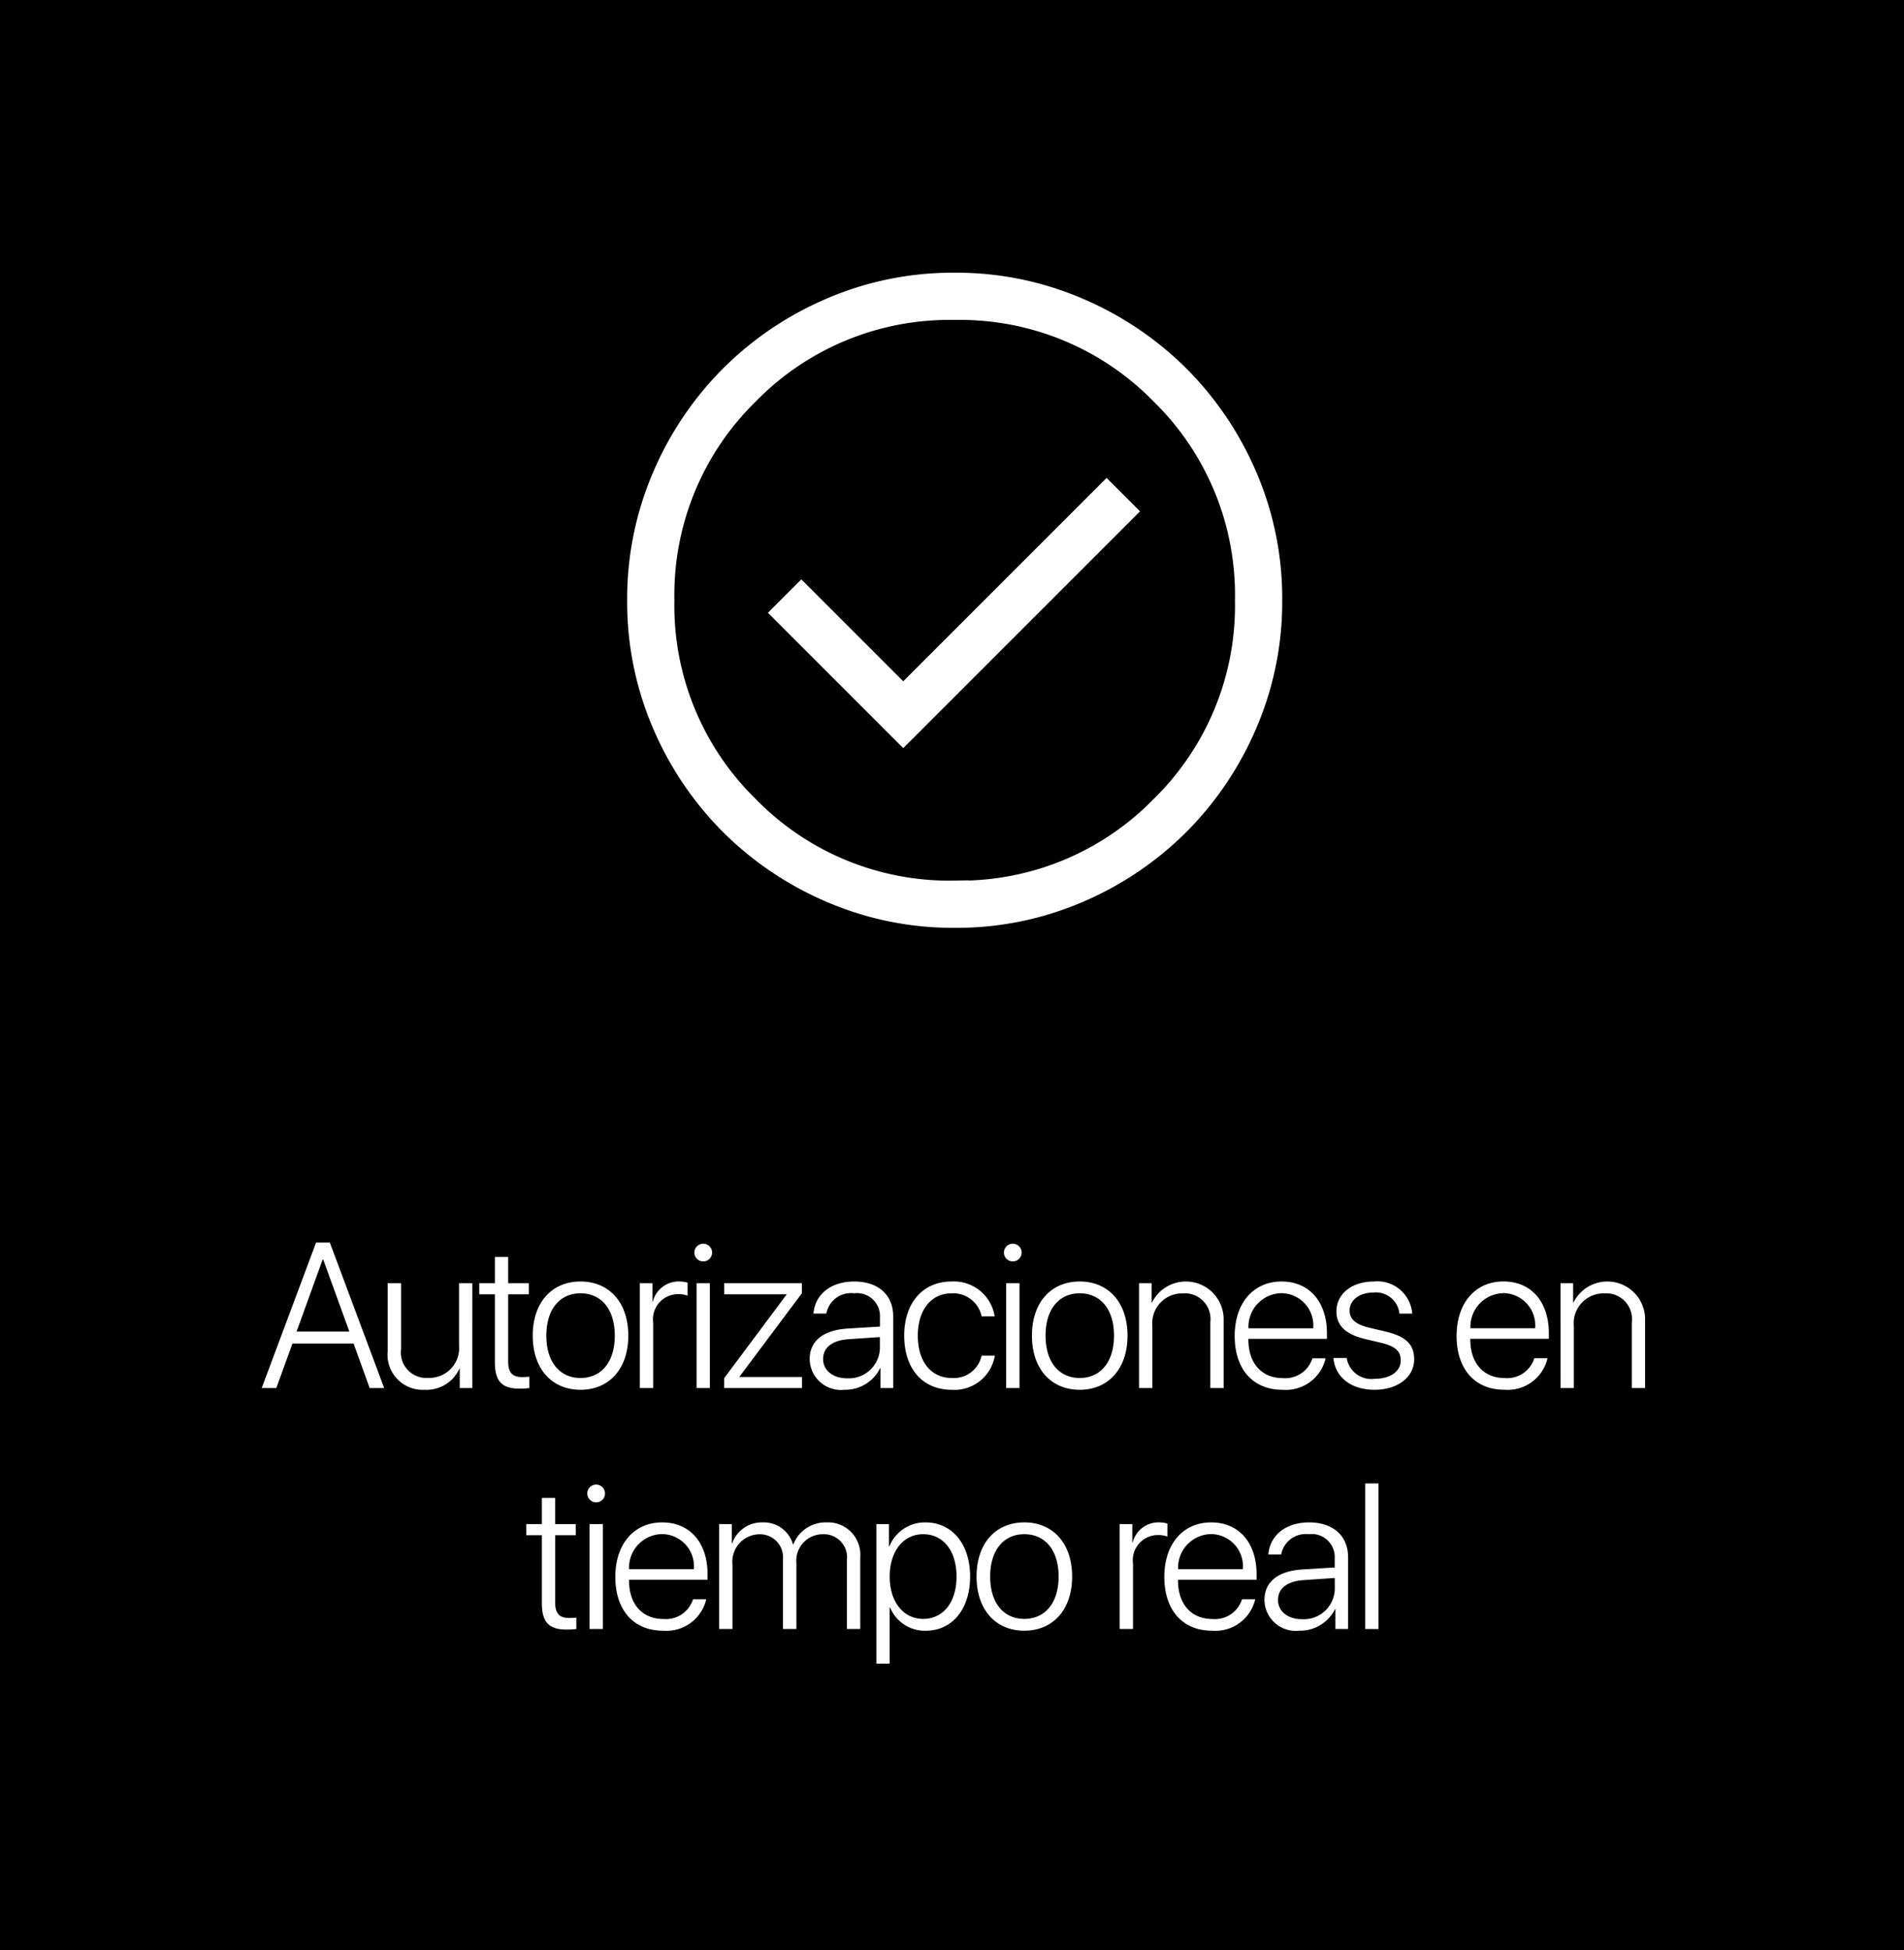 <svg xmlns="http://www.w3.org/2000/svg" width="166" height="170" viewBox="0 0 166 170">
  <g id="Grupo_1648" data-name="Grupo 1648" transform="translate(-256 -200)">
    <rect id="Rectángulo_1082" data-name="Rectángulo 1082" width="166" height="170" transform="translate(256 200)"></rect>
    <g id="Grupo_1635" data-name="Grupo 1635">
      <path id="check_circle_FILL0_wght200_GRAD0_opsz24" d="M143.57-799.766,163.507-819.7l-2.206-2.206L143.57-804.178l-8.884-8.884-2.206,2.206Zm4.494,15.873a27.341,27.341,0,0,1-10.942-2.208,28.348,28.348,0,0,1-8.912-5.994,28.318,28.318,0,0,1-6-8.9A27.285,27.285,0,0,1,120-811.936a27.342,27.342,0,0,1,2.208-10.942,28.348,28.348,0,0,1,5.994-8.912,28.319,28.319,0,0,1,8.9-6A27.285,27.285,0,0,1,148.043-840a27.342,27.342,0,0,1,10.942,2.208A28.349,28.349,0,0,1,167.9-831.8a28.32,28.32,0,0,1,6,8.9,27.285,27.285,0,0,1,2.21,10.937,27.342,27.342,0,0,1-2.208,10.942A28.35,28.35,0,0,1,167.9-792.1a28.319,28.319,0,0,1-8.9,6A27.285,27.285,0,0,1,148.064-783.893Zm-.01-3.117a24.067,24.067,0,0,0,17.689-7.247,24.067,24.067,0,0,0,7.247-17.689,24.067,24.067,0,0,0-7.247-17.689,24.067,24.067,0,0,0-17.689-7.247,24.067,24.067,0,0,0-17.689,7.247,24.067,24.067,0,0,0-7.247,17.689,24.067,24.067,0,0,0,7.247,17.689A24.067,24.067,0,0,0,148.054-787.01ZM148.054-811.946Z" transform="translate(191.18 1064.273)" fill="#fff" stroke="#fff" stroke-width="1"></path>
      <path id="Trazado_6509" data-name="Trazado 6509" d="M20.729,17h1.266L17.257,4.317h-1.2L11.316,17h1.274L14,13.115h5.326Zm-4.1-11.2h.053l2.276,6.275H14.357ZM29.681,7.859h-1.16v5.423a2.594,2.594,0,0,1-2.663,2.83A2.221,2.221,0,0,1,23.467,13.6V7.859H22.3V13.8a3.057,3.057,0,0,0,3.226,3.349A3.138,3.138,0,0,0,28.556,15.3h.026V17h1.1Zm1.965-2.285V7.859H30.284v.967h1.362V14.75c0,1.652.615,2.3,2.145,2.3A7.261,7.261,0,0,0,34.652,17v-.993c-.07.018-.51.035-.633.035-.844,0-1.213-.4-1.213-1.345V8.826h1.8V7.859h-1.8V5.574Zm7.467,11.575c2.487,0,4.166-1.819,4.166-4.72S41.6,7.71,39.113,7.71s-4.166,1.811-4.166,4.72S36.626,17.149,39.113,17.149Zm0-1.028c-1.793,0-2.979-1.371-2.979-3.691s1.187-3.691,2.979-3.691S42.1,10.109,42.1,12.43,40.906,16.121,39.113,16.121ZM44.286,17h1.16V11.3a2.193,2.193,0,0,1,2.127-2.487,2.353,2.353,0,0,1,.87.132V7.807a3.016,3.016,0,0,0-.721-.1,2.327,2.327,0,0,0-2.312,1.775h-.026V7.859h-1.1ZM49.81,5.961a.773.773,0,1,0-.773-.773A.776.776,0,0,0,49.81,5.961ZM49.23,17h1.16V7.859H49.23Zm2.4,0h6.794v-.967H52.971v-.026l5.44-7.269V7.859H51.635v.967h5.44v.026l-5.44,7.286Zm10.49.149a3.4,3.4,0,0,0,3.12-1.89h.026V17h1.107V10.742c0-1.863-1.31-3.032-3.393-3.032s-3.428,1.16-3.56,2.795h1.125A2.183,2.183,0,0,1,62.96,8.738a2.007,2.007,0,0,1,2.259,2.109v.791l-2.848.176c-2.109.141-3.278,1.09-3.278,2.654A2.727,2.727,0,0,0,62.125,17.149Zm.237-1c-1.239,0-2.092-.686-2.092-1.679,0-1.011.8-1.635,2.241-1.731l2.707-.185v1.011A2.7,2.7,0,0,1,62.362,16.147Zm12.863-5.4A3.6,3.6,0,0,0,71.464,7.71c-2.487,0-4.131,1.837-4.131,4.72,0,2.927,1.644,4.72,4.14,4.72a3.568,3.568,0,0,0,3.762-2.979H74.083a2.478,2.478,0,0,1-2.6,1.951c-1.784,0-2.962-1.4-2.962-3.691,0-2.259,1.169-3.691,2.953-3.691a2.532,2.532,0,0,1,2.61,2.013ZM76.8,5.961a.773.773,0,1,0-.773-.773A.776.776,0,0,0,76.8,5.961ZM76.224,17h1.16V7.859h-1.16Zm6.412.149c2.487,0,4.166-1.819,4.166-4.72s-1.679-4.72-4.166-4.72S78.47,9.521,78.47,12.43,80.149,17.149,82.636,17.149Zm0-1.028c-1.793,0-2.979-1.371-2.979-3.691s1.187-3.691,2.979-3.691,2.988,1.371,2.988,3.691S84.429,16.121,82.636,16.121ZM87.809,17h1.16V11.586a2.6,2.6,0,0,1,2.646-2.839,2.241,2.241,0,0,1,2.408,2.514V17h1.16V11.076a3.295,3.295,0,0,0-6.249-1.529h-.026V7.859h-1.1Zm15.113-2.593a2.475,2.475,0,0,1-2.593,1.723c-1.819,0-2.988-1.283-2.988-3.349v-.07h6.847v-.492c0-2.725-1.529-4.509-3.955-4.509-2.479,0-4.087,1.907-4.087,4.746,0,2.9,1.591,4.693,4.157,4.693a3.564,3.564,0,0,0,3.771-2.742Zm-2.707-5.678a2.806,2.806,0,0,1,2.777,3.059H97.35A2.924,2.924,0,0,1,100.215,8.729Zm4.8,1.573c0,1.266.817,2.03,2.558,2.435l1.371.325c1.23.3,1.679.738,1.679,1.529,0,.958-.905,1.6-2.276,1.6a2.175,2.175,0,0,1-2.435-1.811h-1.16c.158,1.67,1.529,2.769,3.595,2.769,2,0,3.445-1.1,3.445-2.646,0-1.292-.686-2-2.514-2.435l-1.38-.325c-1.213-.29-1.731-.756-1.731-1.5,0-.914.853-1.573,2.1-1.573a2.056,2.056,0,0,1,2.241,1.837h1.116a3.043,3.043,0,0,0-3.357-2.795C106.363,7.71,105.019,8.791,105.019,10.3Zm17.254,4.1a2.475,2.475,0,0,1-2.593,1.723c-1.819,0-2.988-1.283-2.988-3.349v-.07h6.847v-.492c0-2.725-1.529-4.509-3.955-4.509-2.479,0-4.087,1.907-4.087,4.746,0,2.9,1.591,4.693,4.157,4.693a3.564,3.564,0,0,0,3.771-2.742Zm-2.707-5.678a2.806,2.806,0,0,1,2.777,3.059H116.7A2.924,2.924,0,0,1,119.566,8.729ZM124.554,17h1.16V11.586a2.6,2.6,0,0,1,2.646-2.839,2.241,2.241,0,0,1,2.408,2.514V17h1.16V11.076a3.295,3.295,0,0,0-6.249-1.529h-.026V7.859h-1.1ZM35.742,26.574v2.285H34.38v.967h1.362V35.75c0,1.652.615,2.3,2.145,2.3A7.261,7.261,0,0,0,38.748,38v-.993c-.07.018-.51.035-.633.035-.844,0-1.213-.4-1.213-1.345V29.826h1.8v-.967H36.9V26.574Zm4.733.387a.773.773,0,1,0-.773-.773A.776.776,0,0,0,40.476,26.961ZM39.9,38h1.16V28.859H39.9Zm9.023-2.593a2.475,2.475,0,0,1-2.593,1.723c-1.819,0-2.988-1.283-2.988-3.349v-.07h6.847v-.492c0-2.725-1.529-4.509-3.955-4.509-2.479,0-4.087,1.907-4.087,4.746,0,2.9,1.591,4.693,4.157,4.693a3.564,3.564,0,0,0,3.771-2.742Zm-2.707-5.678a2.806,2.806,0,0,1,2.777,3.059H43.346A2.924,2.924,0,0,1,46.211,29.729ZM51.2,38h1.16V32.384a2.389,2.389,0,0,1,2.312-2.637,2.008,2.008,0,0,1,2.092,2.162V38h1.169V32.243a2.3,2.3,0,0,1,2.285-2.5,2.02,2.02,0,0,1,2.118,2.268V38H63.5V31.751a2.815,2.815,0,0,0-2.953-3.041,3.01,3.01,0,0,0-2.883,1.925h-.026a2.637,2.637,0,0,0-2.646-1.925,2.733,2.733,0,0,0-2.663,1.837H52.3V28.859H51.2Zm17.987-9.29a3.342,3.342,0,0,0-3.146,2.083h-.035V28.859h-1.1V41.023h1.16v-4.9H66.1a3.279,3.279,0,0,0,3.111,2.03c2.294,0,3.867-1.872,3.867-4.72S71.5,28.71,69.187,28.71Zm-.2,8.411c-1.731,0-2.918-1.485-2.918-3.691s1.187-3.691,2.918-3.691c1.767,0,2.909,1.468,2.909,3.691S70.751,37.121,68.985,37.121Zm8.82,1.028c2.487,0,4.166-1.819,4.166-4.72s-1.679-4.72-4.166-4.72-4.166,1.811-4.166,4.72S75.318,38.149,77.805,38.149Zm0-1.028c-1.793,0-2.979-1.371-2.979-3.691s1.187-3.691,2.979-3.691,2.988,1.371,2.988,3.691S79.6,37.121,77.805,37.121ZM86.121,38h1.16V32.3a2.193,2.193,0,0,1,2.127-2.487,2.353,2.353,0,0,1,.87.132V28.807a3.016,3.016,0,0,0-.721-.1,2.327,2.327,0,0,0-2.312,1.775h-.026V28.859h-1.1Zm10.666-2.593a2.475,2.475,0,0,1-2.593,1.723c-1.819,0-2.988-1.283-2.988-3.349v-.07h6.847v-.492c0-2.725-1.529-4.509-3.955-4.509-2.479,0-4.087,1.907-4.087,4.746,0,2.9,1.591,4.693,4.157,4.693a3.564,3.564,0,0,0,3.771-2.742ZM94.08,29.729a2.806,2.806,0,0,1,2.777,3.059H91.214A2.924,2.924,0,0,1,94.08,29.729Zm7.7,8.42a3.4,3.4,0,0,0,3.12-1.89h.026V38h1.107V31.742c0-1.863-1.31-3.032-3.393-3.032s-3.428,1.16-3.56,2.795H100.2a2.183,2.183,0,0,1,2.408-1.767,2.007,2.007,0,0,1,2.259,2.109v.791l-2.848.176c-2.109.141-3.278,1.09-3.278,2.654A2.727,2.727,0,0,0,101.775,38.149Zm.237-1c-1.239,0-2.092-.686-2.092-1.679,0-1.011.8-1.635,2.241-1.731l2.707-.185v1.011A2.7,2.7,0,0,1,102.012,37.147Zm5.507.853h1.16V25.317h-1.16Z" transform="translate(267.5 304)" fill="#fff"></path>
    </g>
  </g>
</svg>
